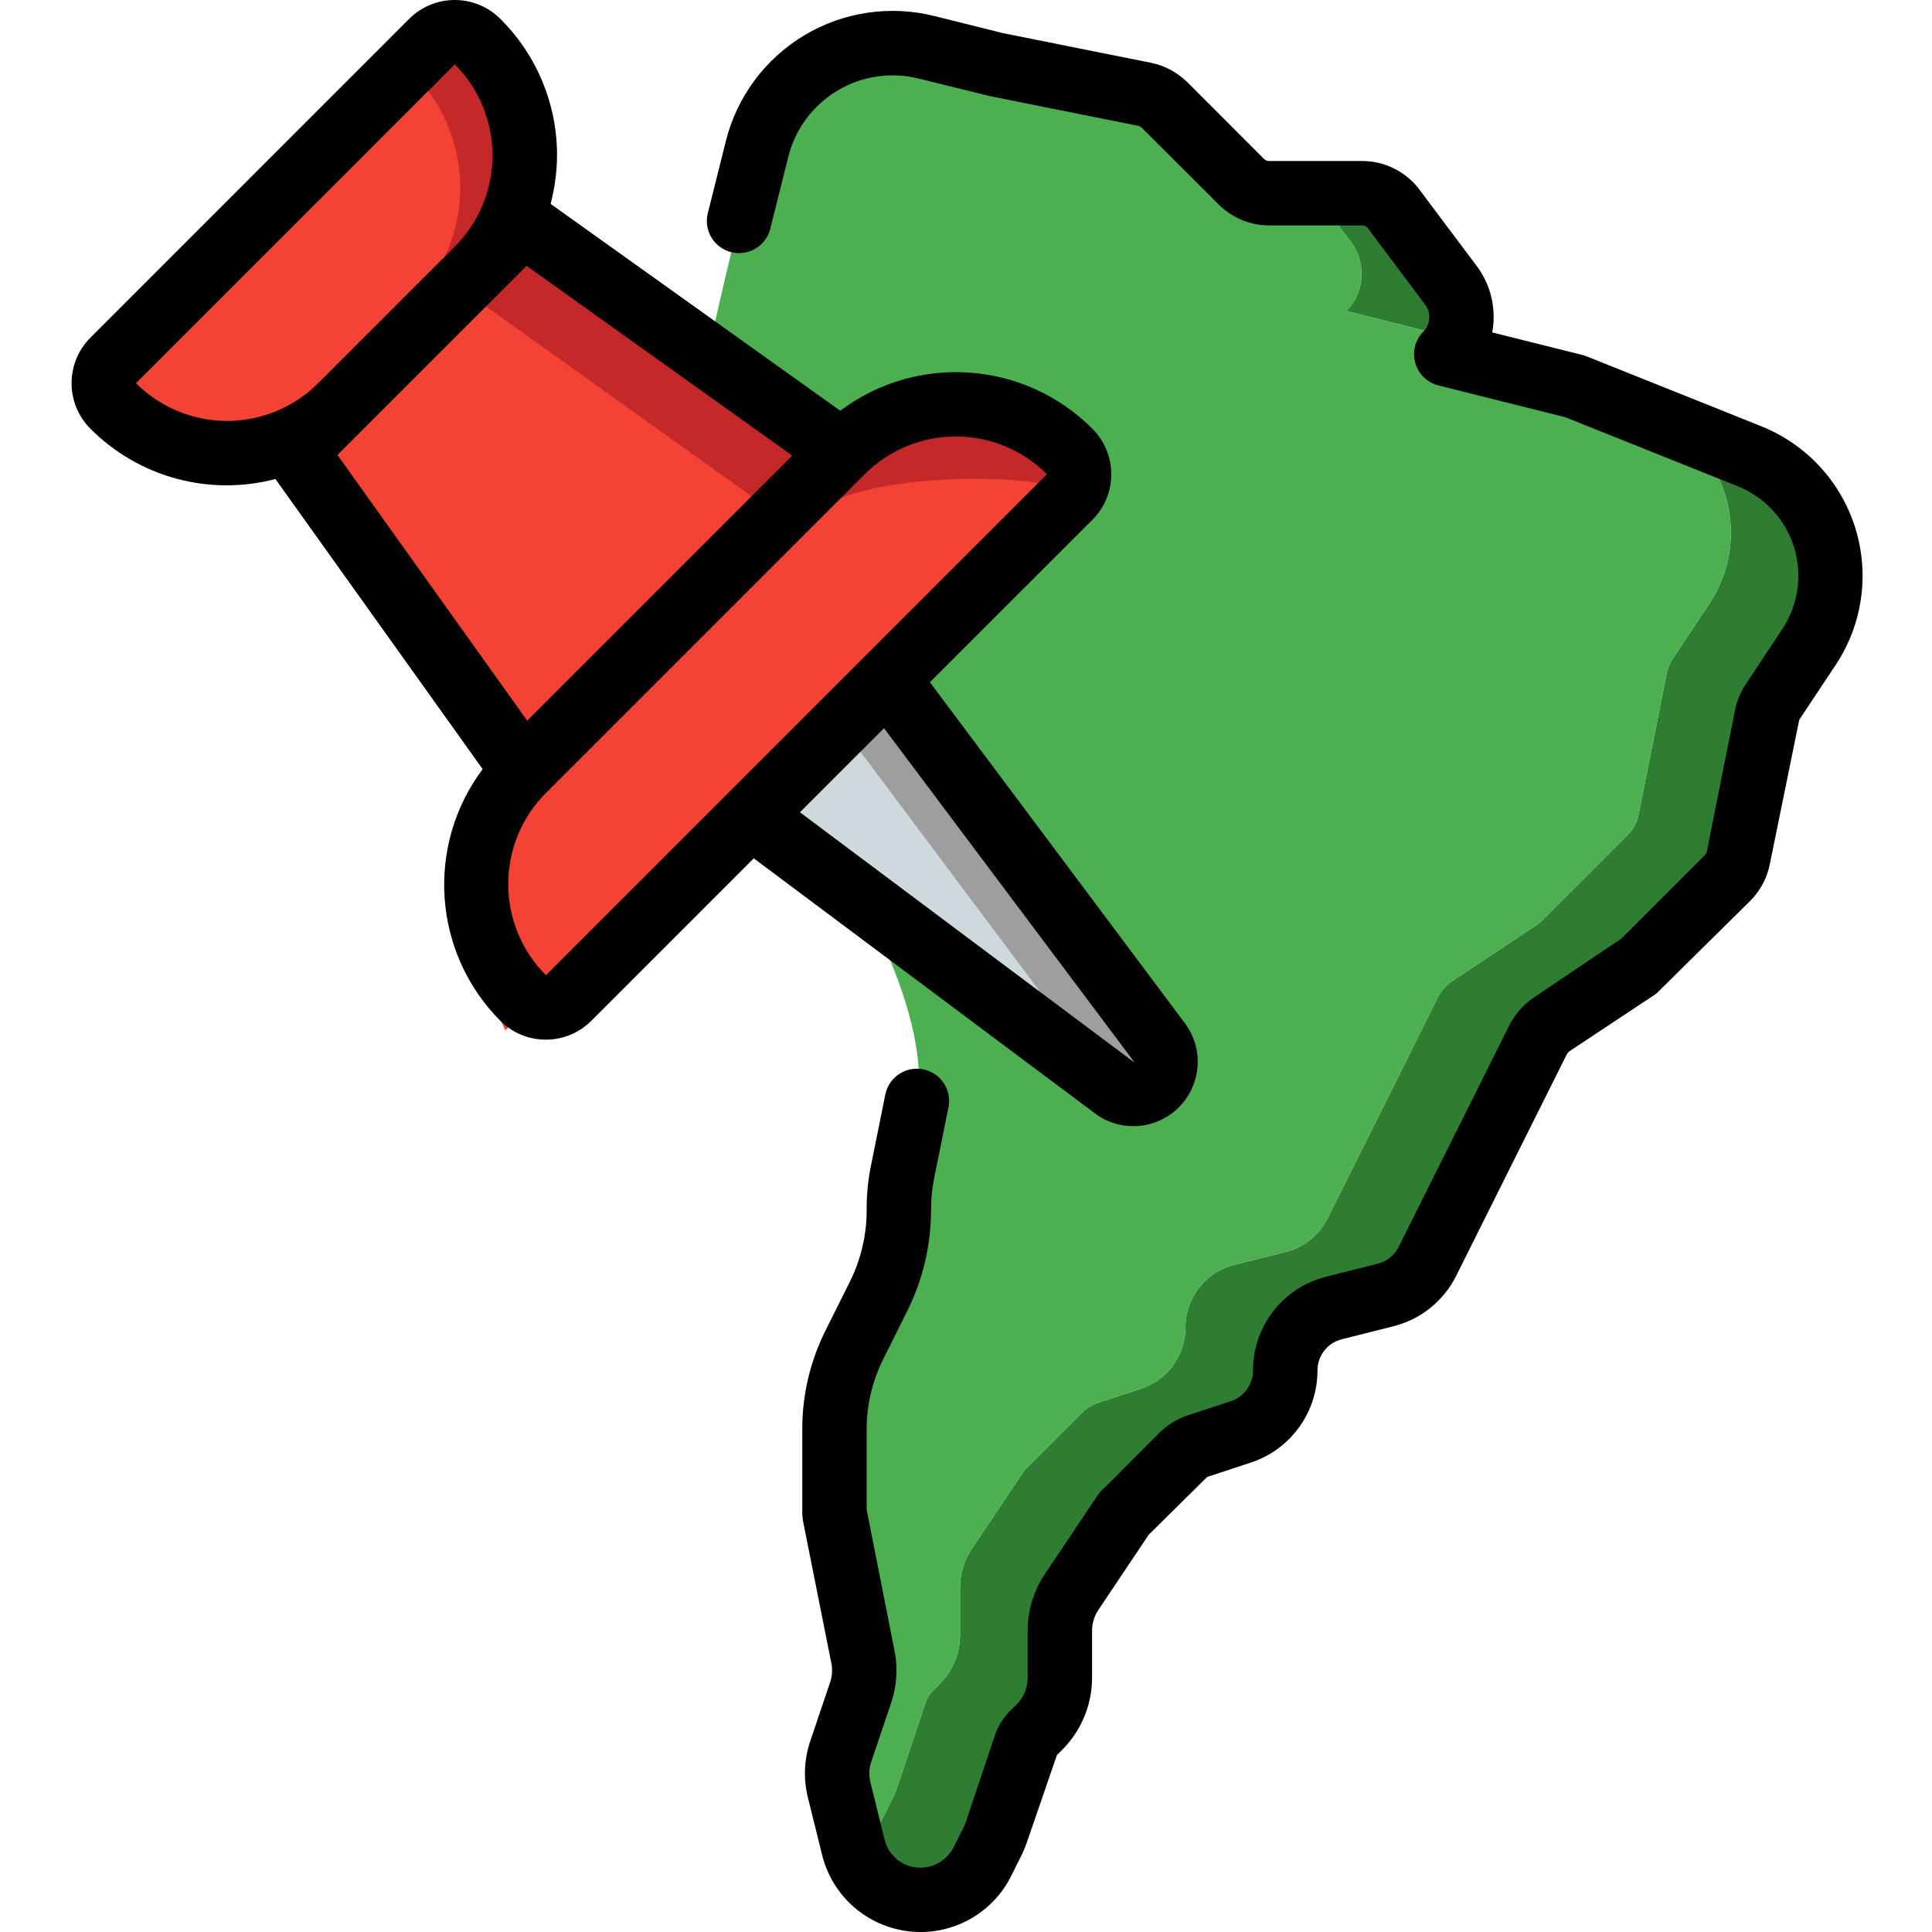 <svg height="511pt" viewBox="-18 0 511 511.964" width="511pt" xmlns="http://www.w3.org/2000/svg"><path d="m339.602 64.254-9.812-13.059h12.801c3.215.031 6.238 1.543 8.191 4.098l15.273 20.395c1.797 2.414 2.758 5.352 2.73 8.363-.008 1.965-.414 3.91-1.195 5.715l-29.27-7.336c4.82-4.93 5.359-12.621 1.281-18.176zm0 0" fill="#2e7d32"/><path d="m460.859 171.516-9.641 14.508c-.758 1.105-1.277 2.355-1.539 3.668l-7.508 37.633c-.395 2.004-1.375 3.844-2.816 5.289l-22.699 22.699-1.535 1.281-22.527 14.934c-1.469 1.039-2.668 2.414-3.5 4.012l-15.785 31.656-13.57 27.137c-2.242 4.453-6.328 7.699-11.176 8.875l-13.57 3.414c-7.594 1.895-12.914 8.727-12.883 16.555-.02 7.352-4.723 13.875-11.691 16.211l-11.691 3.84c-1.477.527-2.816 1.371-3.926 2.477l-14.676 14.676c-.516.434-.949.953-1.281 1.539l-13.48 20.137c-1.961 3.023-3 6.551-2.988 10.156v12.457c-.008 4.863-1.941 9.527-5.375 12.973l-1.453 1.449c-1.18 1.082-2.039 2.469-2.473 4.012l-7.426 22.102c-.254.766-.598 1.621-.938 2.387l-2.902 5.805c-3.441 6.812-10.746 10.781-18.336 9.965s-13.879-6.246-15.797-13.637c3.312-1.715 6-4.434 7.68-7.762l2.902-5.805c.34-.77.684-1.621.938-2.391l7.426-22.102c.434-1.539 1.293-2.93 2.473-4.008l1.453-1.453c3.434-3.441 5.367-8.105 5.375-12.969v-12.461c-.012-3.602 1.027-7.129 2.984-10.152l13.484-20.141c.332-.582.766-1.105 1.281-1.535l14.676-14.676c1.109-1.105 2.449-1.953 3.926-2.477l11.691-3.84c6.969-2.34 11.672-8.859 11.691-16.211-.031-7.828 5.289-14.664 12.883-16.555l13.57-3.414c4.844-1.18 8.934-4.422 11.176-8.875l13.57-27.137 15.785-31.66c.832-1.594 2.031-2.969 3.5-4.008l22.527-14.934 1.535-1.281 22.699-22.699c1.441-1.445 2.422-3.285 2.816-5.289l7.508-37.633c.262-1.316.781-2.562 1.539-3.668l9.641-14.508c10.438-15.586 6.32-36.676-9.215-47.191l16.383 6.574 3.586 1.449c9.539 3.824 16.848 11.746 19.891 21.562 3.047 9.82 1.508 20.484-4.191 29.039zm0 0" fill="#2e7d32"/><path d="m434.406 160.082-9.641 14.508c-.758 1.105-1.277 2.352-1.539 3.668l-7.508 37.633c-.395 2.004-1.375 3.844-2.816 5.289l-22.699 22.699-1.535 1.281-22.527 14.934c-1.469 1.039-2.668 2.414-3.5 4.008l-15.785 31.66-13.57 27.137c-2.242 4.453-6.332 7.695-11.176 8.875l-13.57 3.414c-7.594 1.891-12.914 8.727-12.883 16.555-.02 7.352-4.723 13.871-11.691 16.211l-11.691 3.84c-1.477.523-2.816 1.371-3.926 2.477l-14.676 14.676c-.516.43-.949.953-1.281 1.535l-13.484 20.141c-1.957 3.023-2.996 6.551-2.984 10.152v12.461c-.008 4.863-1.941 9.527-5.375 12.969l-1.453 1.453c-1.18 1.078-2.039 2.469-2.473 4.008l-7.426 22.102c-.254.77-.598 1.621-.938 2.391l-2.902 5.805c-1.68 3.328-4.367 6.047-7.68 7.762v-.082l-3.754-15.191c-.867-3.348-.75-6.875.34-10.152l5.379-15.961c.98-3.031 1.156-6.266.512-9.387l-7.34-36.863c-.141-.672-.199-1.359-.172-2.047v-21.078c-.023-7.91 1.816-15.719 5.375-22.785l6.316-12.629c3.52-7.078 5.359-14.875 5.375-22.781-.023-3.352.289-6.699.941-9.984l3.84-19.031c3.84-19.027-12.801-60.328-44.035-93.355-31.23-33.023-11.605-104.277-3.07-140.117l4.691-18.773c2.379-9.543 8.453-17.754 16.891-22.812s18.543-6.555 28.082-4.152l18.262 4.523 23.809 4.777 15.785 3.16c1.973.414 3.781 1.395 5.207 2.816l20.395 20.395c1.941 1.895 4.539 2.965 7.254 2.984h12.031l9.812 13.059c4.078 5.555 3.539 13.246-1.281 18.176l29.27 7.336c-.699 1.516-1.648 2.902-2.816 4.098l33.453 8.363c.438.102.867.246 1.277.426l25.688 10.238c15.535 10.516 19.652 31.605 9.215 47.191zm0 0" fill="#4caf50"/><path d="m425.191 112.891-25.688-10.238c-.41-.18-.84-.324-1.277-.426l-33.453-8.363c1.168-1.195 2.117-2.582 2.816-4.098l4.184 1.027c.438.102.867.246 1.277.426l42.07 16.809 3.586 1.453c2.285.879 4.465 2.023 6.484 3.41zm0 0" fill="#4fba6f"/><path d="m267.41 125.691c-.023 2.262-.91 4.43-2.477 6.059l-132.691 132.695c-3.355 3.328-8.766 3.328-12.117 0-3.566-3.496-6.434-7.637-8.449-12.203-2.676-5.594-4.047-11.723-4.012-17.922-.039-11.324 4.445-22.199 12.461-30.207l84.48-84.48c9.824-9.848 23.855-14.25 37.547-11.773 8.652 1.402 16.633 5.527 22.781 11.773 1.578 1.625 2.469 3.797 2.477 6.059zm0 0" fill="#c52828"/><path d="m249.402 135.504c.047 2.277-.848 4.469-2.473 6.059l-131.5 131.5c-2.672-5.594-4.043-11.719-4.008-17.918 0-10.926.168-33.453 8.531-41.816l76.801-76.797c10.152-10.156 46.422-10.926 59.734-8.535.34.172-.344 8.191 0 8.535 1.707 1.707-7.086-3.16-7.086-1.027zm0 0" fill="#f44335"/><path d="m204.605 119.633-16.812 16.898h-.086l-67.582 67.582-68.523-95.914-.172-.258 57.602-56.574zm0 0" fill="#c52828"/><path d="m187.707 136.531-67.582 67.582-68.523-95.914 40.617-39.938zm0 0" fill="#f44335"/><path d="m277.137 288.508-1.875-1.449-90.797-67.926-4.012-2.988 36.184-36.18 72.363 96.684c2.316 3.387 1.895 7.949-1.008 10.852-2.906 2.902-7.465 3.328-10.855 1.008zm0 0" fill="#9e9e9e"/><path d="m275.262 287.059-90.797-67.926 22.871-22.871zm0 0" fill="#cfd8dc"/><path d="m120.551 41.211c-.004 11.297-4.484 22.129-12.457 30.125l-36.27 36.266c-16.719 16.516-43.609 16.516-60.328 0-3.301-3.363-3.301-8.754 0-12.117l84.48-84.48c3.352-3.328 8.762-3.328 12.117 0 7.977 8.027 12.457 18.891 12.457 30.207zm0 0" fill="#c52828"/><path d="m103.484 49.746c-.004 11.293-4.484 22.125-12.457 30.121l-36.27 36.27c-.934.949-1.93 1.832-2.984 2.645-14.457 3.613-29.754-.629-40.277-11.18-3.301-3.363-3.301-8.754 0-12.117l77.48-77.484c.75.414 1.441.934 2.051 1.539 7.977 8.027 12.457 18.887 12.457 30.207zm0 0" fill="#f44335"/><path d="m272.395 295.574c6.84 4.539 15.941 3.57 21.668-2.312 5.727-5.887 6.453-15.012 1.73-21.727l-67.859-90.75 43.059-43.043c6.664-6.664 6.664-17.469 0-24.133-17.977-18.008-46.461-20.039-66.816-4.77l-76.754-54.809c1.102-4.18 1.676-8.48 1.703-12.801.039-13.605-5.375-26.656-15.035-36.234-6.664-6.66-17.465-6.66-24.133 0l-84.477 84.48c-6.664 6.664-6.664 17.469 0 24.133 12.793 12.863 31.473 17.941 49.023 13.328l54.91 76.879c-15.199 20.305-13.211 48.688 4.668 66.68 3.195 3.211 7.543 5.012 12.074 5 4.527.016 8.871-1.785 12.059-5l43.043-43.043zm9.848-13.934-88.75-66.391 22.281-22.281zm-264.688-180.098 84.48-84.48c6.398 6.402 9.996 15.086 9.996 24.137 0 9.055-3.598 17.734-9.996 24.137l-36.207 36.207c-6.402 6.402-15.086 10-24.137 10-9.055 0-17.738-3.598-24.137-10zm103.5-31.094 70.391 50.277-70.23 70.23-50.277-70.395zm5.121 187.969c-13.305-13.34-13.305-34.93 0-48.27l84.477-84.48c6.402-6.406 15.086-10.004 24.145-10.004 9.055 0 17.738 3.598 24.141 10.004zm0 0"/><path d="m448.359 113.004-45.672-18.289c-.773-.328-1.57-.59-2.387-.785l-23.359-5.836c.254-1.34.379-2.699.379-4.062.02-4.852-1.535-9.578-4.43-13.473l-15.359-20.48c-3.57-4.645-9.086-7.383-14.941-7.414h-24.832c-.453-.02-.883-.191-1.223-.488l-20.402-20.41c-2.625-2.594-5.945-4.371-9.559-5.121l-39.254-7.859-18.141-4.523c-11.734-2.957-24.168-1.121-34.547 5.102-10.383 6.227-17.859 16.324-20.781 28.07l-4.695 18.773c-.852 2.992-.008 6.215 2.207 8.402 2.215 2.191 5.445 3 8.43 2.113 2.984-.887 5.25-3.328 5.91-6.371l4.703-18.773c1.824-7.344 6.5-13.66 12.992-17.551 6.488-3.895 14.262-5.047 21.602-3.199l18.637 4.598 39.457 7.91c.371.074.711.25.98.512l20.523 20.48c3.52 3.441 8.238 5.375 13.16 5.402h24.832c.527.02 1.023.27 1.355.684l15.309 20.426c.668.938 1.016 2.062 1 3.211.016 1.41-.531 2.77-1.52 3.777-2.176 2.176-3.008 5.355-2.184 8.316.82 2.961 3.176 5.254 6.16 5.996l33.629 8.43 45.66 18.281c7.16 2.859 12.645 8.805 14.926 16.168 2.281 7.367 1.117 15.371-3.176 21.777l-9.531 14.379c-1.402 2.062-2.383 4.383-2.883 6.828l-7.5 37.547c-.055.371-.223.719-.488.988l-22.188 22.188-23.492 15.805c-2.609 1.859-4.738 4.32-6.203 7.176l-29.363 58.785c-1.129 2.23-3.188 3.848-5.621 4.41l-13.527 3.414c-11.422 2.824-19.426 13.094-19.379 24.859-.016 3.664-2.352 6.918-5.82 8.105l-11.867 3.898c-2.676.949-5.109 2.484-7.117 4.492l-14.156 14.188c-1.133.938-2.102 2.055-2.859 3.312l-13.52 20.191c-2.887 4.41-4.418 9.574-4.395 14.848v12.457c-.008 2.602-1.043 5.094-2.875 6.938l-1.246 1.246c-2.227 2.043-3.863 4.645-4.742 7.535l-7.418 22.102c-.168.527-.418 1.117-.477 1.289l-2.859 5.715c-1.676 3.324-5.074 5.422-8.797 5.438-4.465.008-8.363-3.016-9.465-7.34l-3.77-15.246c-.461-1.754-.406-3.602.152-5.328l5.438-16.109c1.422-4.41 1.676-9.113.742-13.652l-7.348-37.215v-21.078c-.031-6.59 1.504-13.09 4.48-18.969l6.32-12.664c4.094-8.258 6.238-17.348 6.266-26.562-.027-2.785.23-5.562.766-8.297l3.84-19.027c.613-2.988-.418-6.074-2.703-8.098-2.281-2.02-5.469-2.672-8.359-1.707-2.895.969-5.051 3.402-5.66 6.391l-3.84 19.004c-.77 3.852-1.145 7.773-1.109 11.699-.004 6.586-1.539 13.078-4.48 18.969l-6.289 12.598c-4.18 8.25-6.34 17.379-6.297 26.629v21.078c-.039 1.246.07 2.492.332 3.715l7.371 37c.328 1.617.242 3.289-.254 4.863l-5.367 15.914c-1.617 4.832-1.809 10.027-.555 14.969l3.77 15.223c2.75 10.871 11.969 18.895 23.117 20.117 11.148 1.223 21.883-4.613 26.922-14.629l3.066-6.164c.449-1.004.895-2.125 1.234-3.129l7.836-22.793 1.449-1.453c5.027-5.047 7.859-11.879 7.875-19.004v-12.422c-.012-1.914.523-3.793 1.547-5.41l13.805-20.617c-.145.266-.434.59-.102.273l15.242-15.078 11.785-3.875c10.426-3.535 17.449-13.316 17.457-24.328-.023-3.914 2.637-7.336 6.434-8.277l13.52-3.414c7.281-1.766 13.418-6.645 16.773-13.348l29.289-58.648c.16-.324.387-.613.656-.852l22.527-14.934c.238-.164.469-.332.707-.523l24.844-24.531c2.613-2.648 4.395-6.004 5.117-9.652l7.793-38.246 9.625-14.508c7.125-10.691 9.051-24.027 5.242-36.297-3.809-12.273-12.941-22.176-24.867-26.961zm0 0"/></svg>